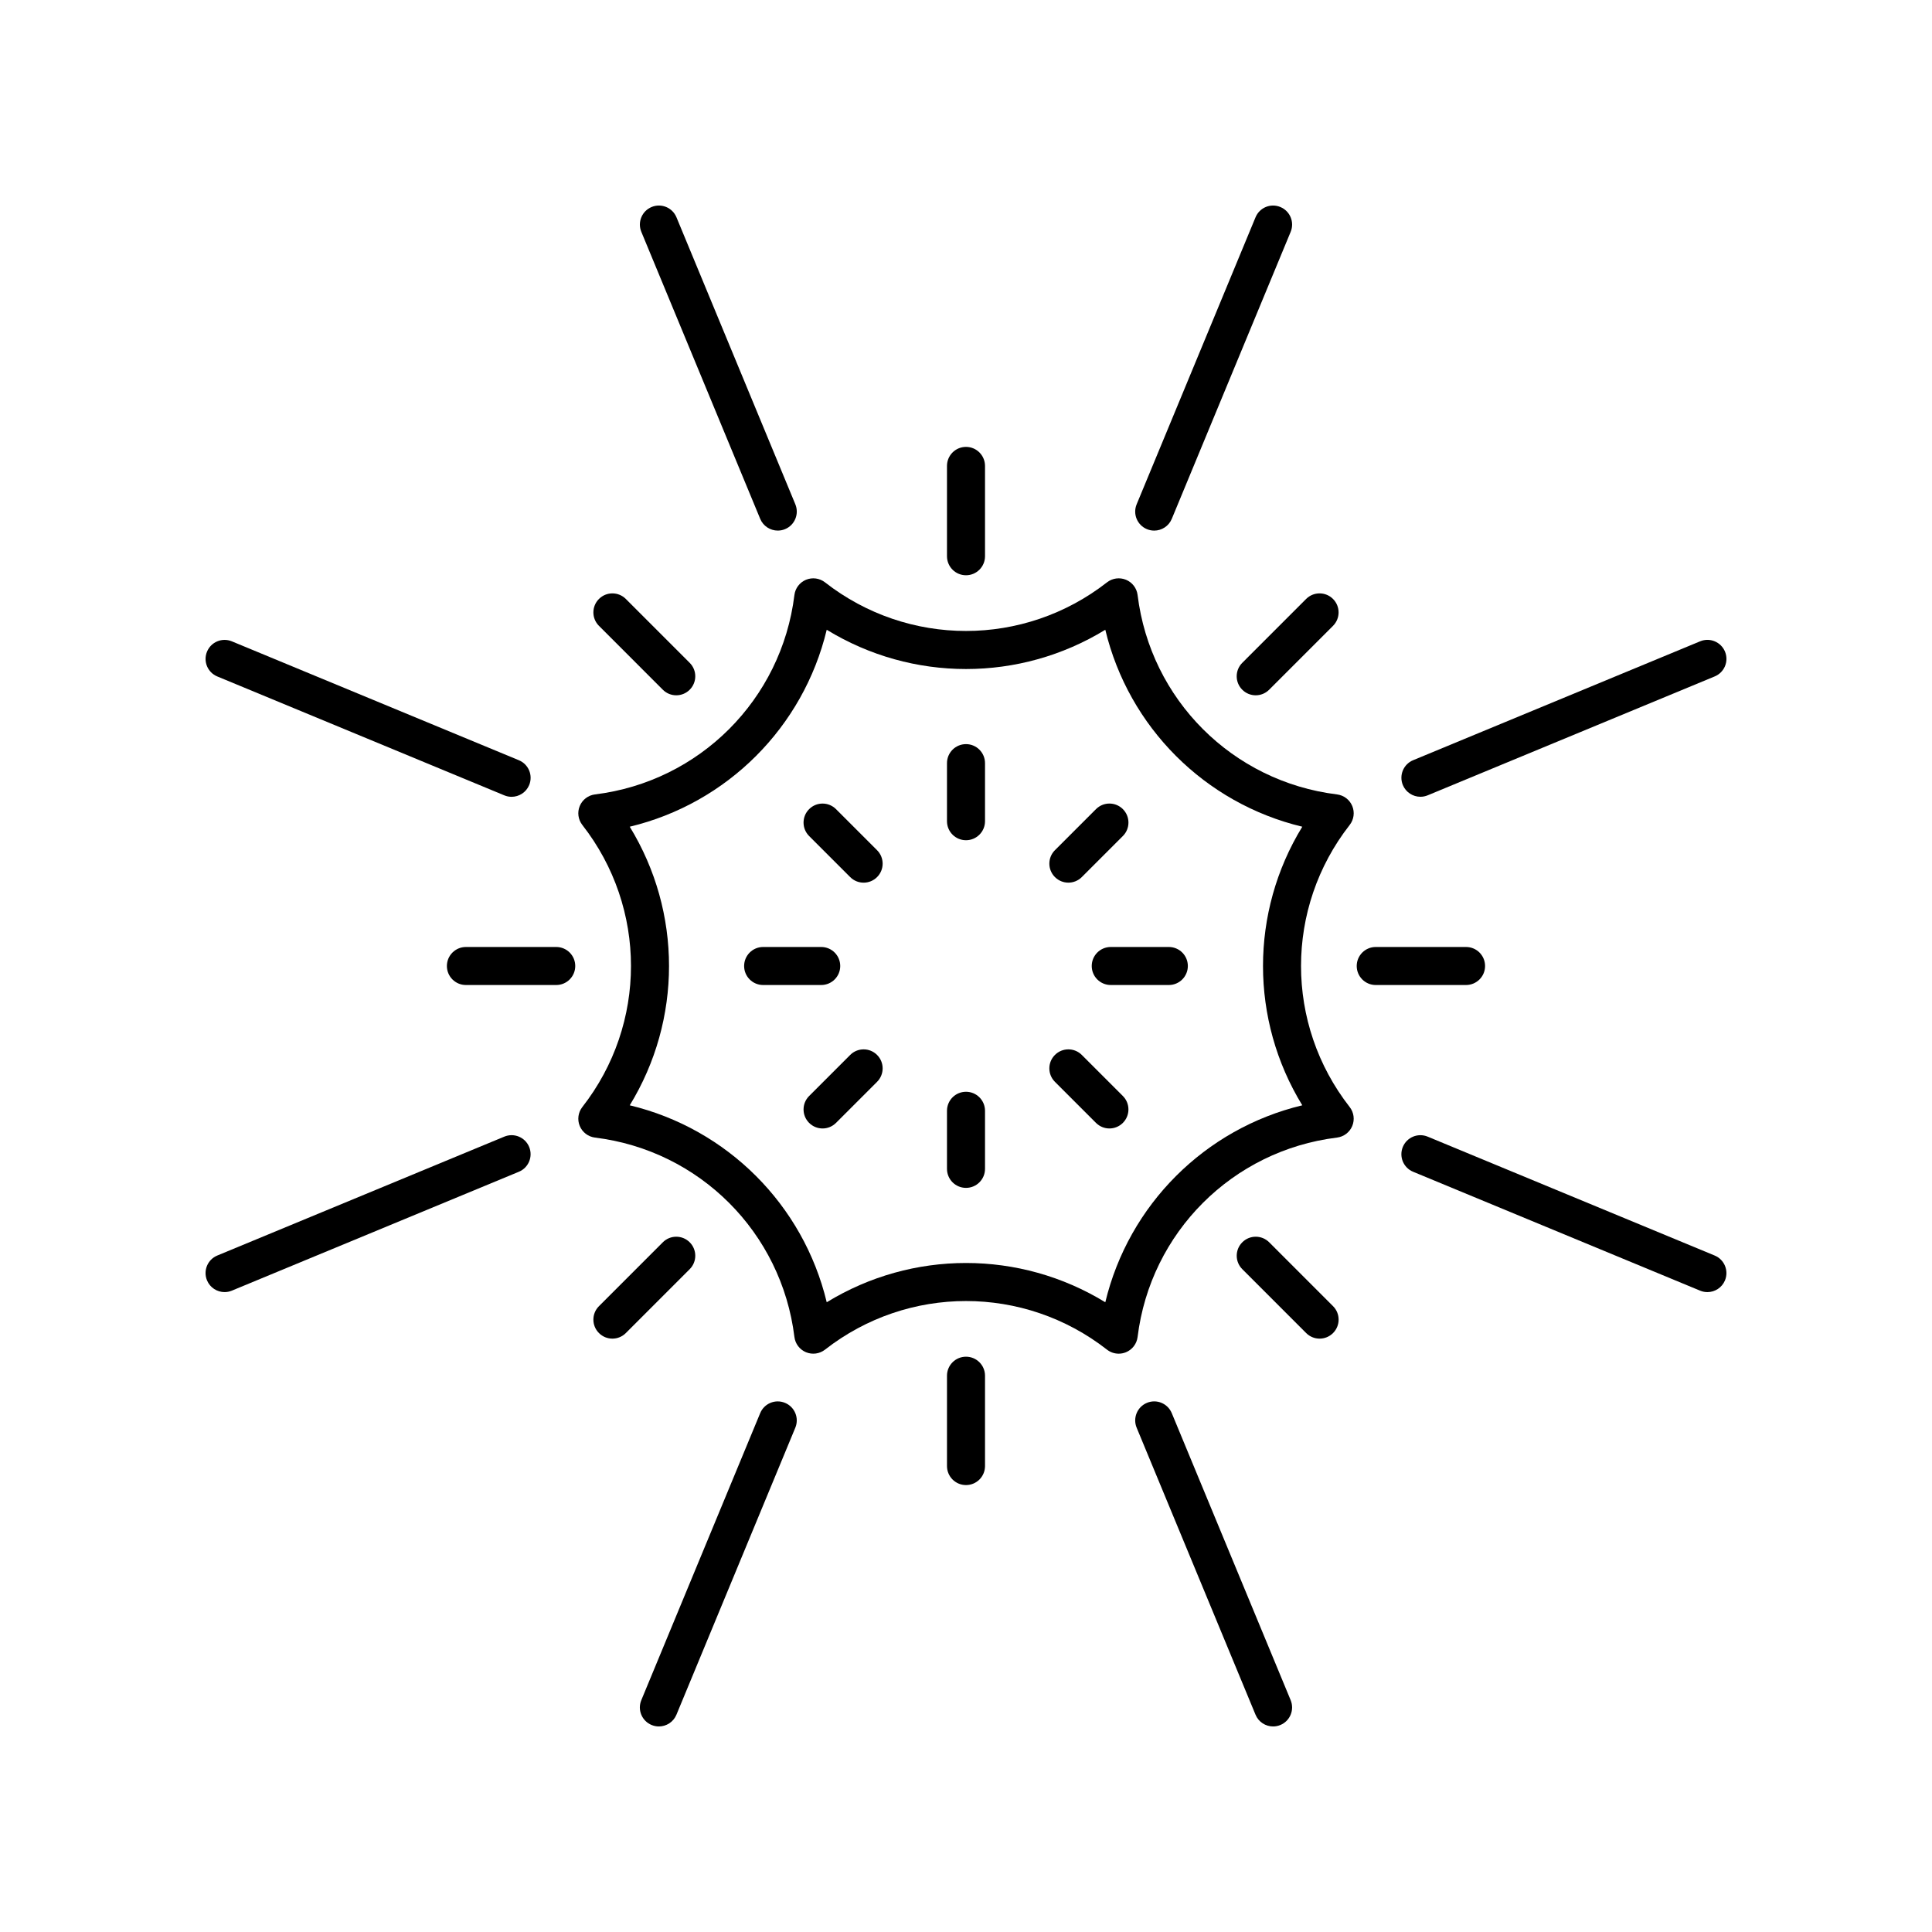 <?xml version="1.0" encoding="UTF-8"?>
<!-- Uploaded to: SVG Repo, www.svgrepo.com, Generator: SVG Repo Mixer Tools -->
<svg fill="#000000" width="800px" height="800px" version="1.1" viewBox="144 144 512 512" xmlns="http://www.w3.org/2000/svg">
 <g>
  <path d="m502.36 357.6c-0.695-1.676-2.238-2.848-4.039-3.07-27.711-3.406-49.441-25.137-52.848-52.848-0.223-1.801-1.395-3.344-3.074-4.039-1.68-0.688-3.594-0.434-5.031 0.684-21.996 17.18-52.738 17.18-74.734 0-1.438-1.117-3.352-1.371-5.031-0.684-1.676 0.695-2.852 2.238-3.074 4.039-3.406 27.711-25.141 49.441-52.848 52.848-1.801 0.223-3.344 1.391-4.039 3.07-0.695 1.676-0.434 3.602 0.684 5.027 17.188 22.008 17.188 52.738 0 74.746-1.117 1.426-1.379 3.352-0.684 5.027 0.695 1.676 2.238 2.848 4.039 3.07 27.711 3.406 49.441 25.137 52.848 52.848 0.223 1.801 1.395 3.344 3.074 4.039 1.676 0.688 3.594 0.434 5.031-0.684 21.996-17.18 52.738-17.18 74.734 0 0.902 0.703 1.996 1.066 3.102 1.066 0.652 0 1.305-0.129 1.93-0.383 1.676-0.695 2.852-2.238 3.074-4.039 3.406-27.711 25.141-49.441 52.848-52.848 1.801-0.223 3.344-1.391 4.039-3.07 0.695-1.676 0.434-3.602-0.684-5.027-17.188-22.008-17.188-52.738 0-74.746 1.117-1.426 1.383-3.348 0.684-5.027zm-13.242 79.316c-25.828 6.203-45.996 26.367-52.203 52.195-11.328-6.938-24.117-10.406-36.91-10.406s-25.586 3.469-36.914 10.406c-6.203-25.828-26.371-45.992-52.203-52.195 13.879-22.656 13.879-51.172 0-73.828 25.828-6.203 45.996-26.367 52.203-52.195 22.656 13.875 51.168 13.875 73.824 0 6.203 25.828 26.371 45.992 52.203 52.195-13.879 22.656-13.879 51.172 0 73.828z"/>
  <path d="m400 262.43c-2.781 0-5.039 2.254-5.039 5.039v23.941c0 2.785 2.254 5.039 5.039 5.039 2.781 0 5.039-2.254 5.039-5.039v-23.941c-0.004-2.785-2.258-5.039-5.039-5.039z"/>
  <path d="m313.96 205.44 31.504 76.062c0.805 1.938 2.68 3.109 4.656 3.109 0.641 0 1.293-0.121 1.926-0.383 2.57-1.062 3.789-4.012 2.727-6.582l-31.504-76.062c-1.066-2.566-4.012-3.797-6.582-2.727-2.57 1.062-3.793 4.008-2.727 6.582z"/>
  <path d="m201.59 323.27 76.062 31.508c0.633 0.262 1.285 0.383 1.926 0.383 1.977 0 3.852-1.172 4.656-3.109 1.066-2.574-0.156-5.519-2.727-6.582l-76.062-31.508c-2.586-1.062-5.519 0.156-6.582 2.727-1.066 2.574 0.152 5.519 2.727 6.582z"/>
  <path d="m198.86 483.31c0.805 1.938 2.68 3.109 4.656 3.109 0.641 0 1.293-0.121 1.926-0.383l76.062-31.508c2.57-1.062 3.789-4.012 2.727-6.582-1.066-2.566-4-3.789-6.582-2.727l-76.062 31.508c-2.574 1.062-3.793 4.012-2.727 6.582z"/>
  <path d="m316.68 601.14c0.633 0.262 1.285 0.387 1.926 0.387 1.977 0 3.852-1.172 4.656-3.109l31.504-76.062c1.066-2.574-0.156-5.519-2.727-6.582-2.582-1.074-5.519 0.156-6.582 2.727l-31.504 76.062c-1.066 2.57 0.156 5.516 2.727 6.578z"/>
  <path d="m447.95 515.77c-2.57 1.062-3.789 4.012-2.727 6.582l31.504 76.062c0.805 1.941 2.68 3.113 4.656 3.113 0.641 0 1.293-0.121 1.926-0.383 2.57-1.062 3.789-4.012 2.727-6.582l-31.504-76.062c-1.07-2.57-4-3.801-6.582-2.731z"/>
  <path d="m598.41 476.73-76.062-31.508c-2.582-1.062-5.516 0.156-6.582 2.727-1.066 2.574 0.156 5.519 2.727 6.582l76.062 31.508c0.633 0.262 1.285 0.383 1.926 0.383 1.977 0 3.852-1.172 4.656-3.109 1.062-2.57-0.156-5.519-2.727-6.582z"/>
  <path d="m601.14 316.68c-1.066-2.566-4.012-3.789-6.582-2.727l-76.062 31.508c-2.57 1.062-3.789 4.012-2.727 6.582 0.805 1.938 2.68 3.109 4.656 3.109 0.641 0 1.293-0.121 1.926-0.383l76.062-31.508c2.574-1.062 3.793-4.008 2.727-6.582z"/>
  <path d="m483.31 198.86c-2.586-1.074-5.519 0.156-6.582 2.727l-31.504 76.062c-1.066 2.574 0.156 5.519 2.727 6.582 0.633 0.262 1.285 0.383 1.926 0.383 1.977 0 3.852-1.172 4.656-3.109l31.504-76.062c1.066-2.574-0.156-5.519-2.727-6.582z"/>
  <path d="m302.73 302.73c-1.969 1.969-1.969 5.156 0 7.125l16.926 16.93c0.984 0.984 2.273 1.477 3.562 1.477 1.289 0 2.578-0.492 3.562-1.477 1.969-1.969 1.969-5.156 0-7.125l-16.926-16.93c-1.969-1.969-5.156-1.969-7.125 0z"/>
  <path d="m262.43 400c0 2.785 2.254 5.039 5.039 5.039h23.938c2.781 0 5.039-2.254 5.039-5.039s-2.254-5.039-5.039-5.039h-23.938c-2.781 0-5.039 2.254-5.039 5.039z"/>
  <path d="m326.78 473.22c-1.969-1.969-5.156-1.969-7.125 0l-16.926 16.93c-1.969 1.969-1.969 5.156 0 7.125 0.984 0.984 2.273 1.477 3.562 1.477 1.289 0 2.578-0.492 3.562-1.477l16.926-16.93c1.969-1.969 1.969-5.156 0-7.125z"/>
  <path d="m405.04 532.52v-23.941c0-2.785-2.254-5.039-5.039-5.039-2.781 0-5.039 2.254-5.039 5.039v23.941c0 2.785 2.254 5.039 5.039 5.039s5.039-2.254 5.039-5.039z"/>
  <path d="m493.71 498.75c1.289 0 2.578-0.492 3.562-1.477 1.969-1.969 1.969-5.156 0-7.125l-16.926-16.93c-1.969-1.969-5.156-1.969-7.125 0s-1.969 5.156 0 7.125l16.926 16.93c0.984 0.984 2.273 1.477 3.562 1.477z"/>
  <path d="m537.56 400c0-2.785-2.254-5.039-5.039-5.039h-23.938c-2.781 0-5.039 2.254-5.039 5.039s2.254 5.039 5.039 5.039h23.938c2.781-0.004 5.039-2.254 5.039-5.039z"/>
  <path d="m490.14 302.73-16.926 16.93c-1.969 1.969-1.969 5.156 0 7.125 0.984 0.984 2.273 1.477 3.562 1.477s2.578-0.492 3.562-1.477l16.926-16.93c1.969-1.969 1.969-5.156 0-7.125s-5.156-1.969-7.125 0z"/>
  <path d="m400 341.2c-2.781 0-5.039 2.254-5.039 5.039v15.391c0 2.785 2.254 5.039 5.039 5.039 2.781 0 5.039-2.254 5.039-5.039v-15.391c-0.004-2.785-2.258-5.039-5.039-5.039z"/>
  <path d="m365.55 358.43c-1.969-1.969-5.156-1.969-7.125 0s-1.969 5.156 0 7.125l10.883 10.883c0.984 0.984 2.273 1.477 3.562 1.477 1.289 0 2.578-0.492 3.562-1.477 1.969-1.969 1.969-5.156 0-7.125z"/>
  <path d="m366.67 400c0-2.785-2.254-5.039-5.039-5.039h-15.391c-2.781 0-5.039 2.254-5.039 5.039s2.254 5.039 5.039 5.039h15.391c2.785-0.004 5.039-2.254 5.039-5.039z"/>
  <path d="m369.31 423.57-10.883 10.883c-1.969 1.969-1.969 5.156 0 7.125 0.984 0.984 2.273 1.477 3.562 1.477 1.289 0 2.578-0.492 3.562-1.477l10.883-10.883c1.969-1.969 1.969-5.156 0-7.125s-5.156-1.969-7.125 0z"/>
  <path d="m400 433.33c-2.781 0-5.039 2.254-5.039 5.039v15.391c0 2.785 2.254 5.039 5.039 5.039 2.781 0 5.039-2.254 5.039-5.039v-15.391c-0.004-2.789-2.258-5.039-5.039-5.039z"/>
  <path d="m430.69 423.57c-1.969-1.969-5.156-1.969-7.125 0s-1.969 5.156 0 7.125l10.883 10.883c0.984 0.984 2.273 1.477 3.562 1.477 1.289 0 2.578-0.492 3.562-1.477 1.969-1.969 1.969-5.156 0-7.125z"/>
  <path d="m438.36 394.96c-2.781 0-5.039 2.254-5.039 5.039s2.254 5.039 5.039 5.039h15.391c2.781 0 5.039-2.254 5.039-5.039s-2.254-5.039-5.039-5.039z"/>
  <path d="m427.13 377.91c1.289 0 2.578-0.492 3.562-1.477l10.883-10.883c1.969-1.969 1.969-5.156 0-7.125s-5.156-1.969-7.125 0l-10.883 10.883c-1.969 1.969-1.969 5.156 0 7.125 0.984 0.984 2.273 1.477 3.562 1.477z"/>
 </g>
</svg>